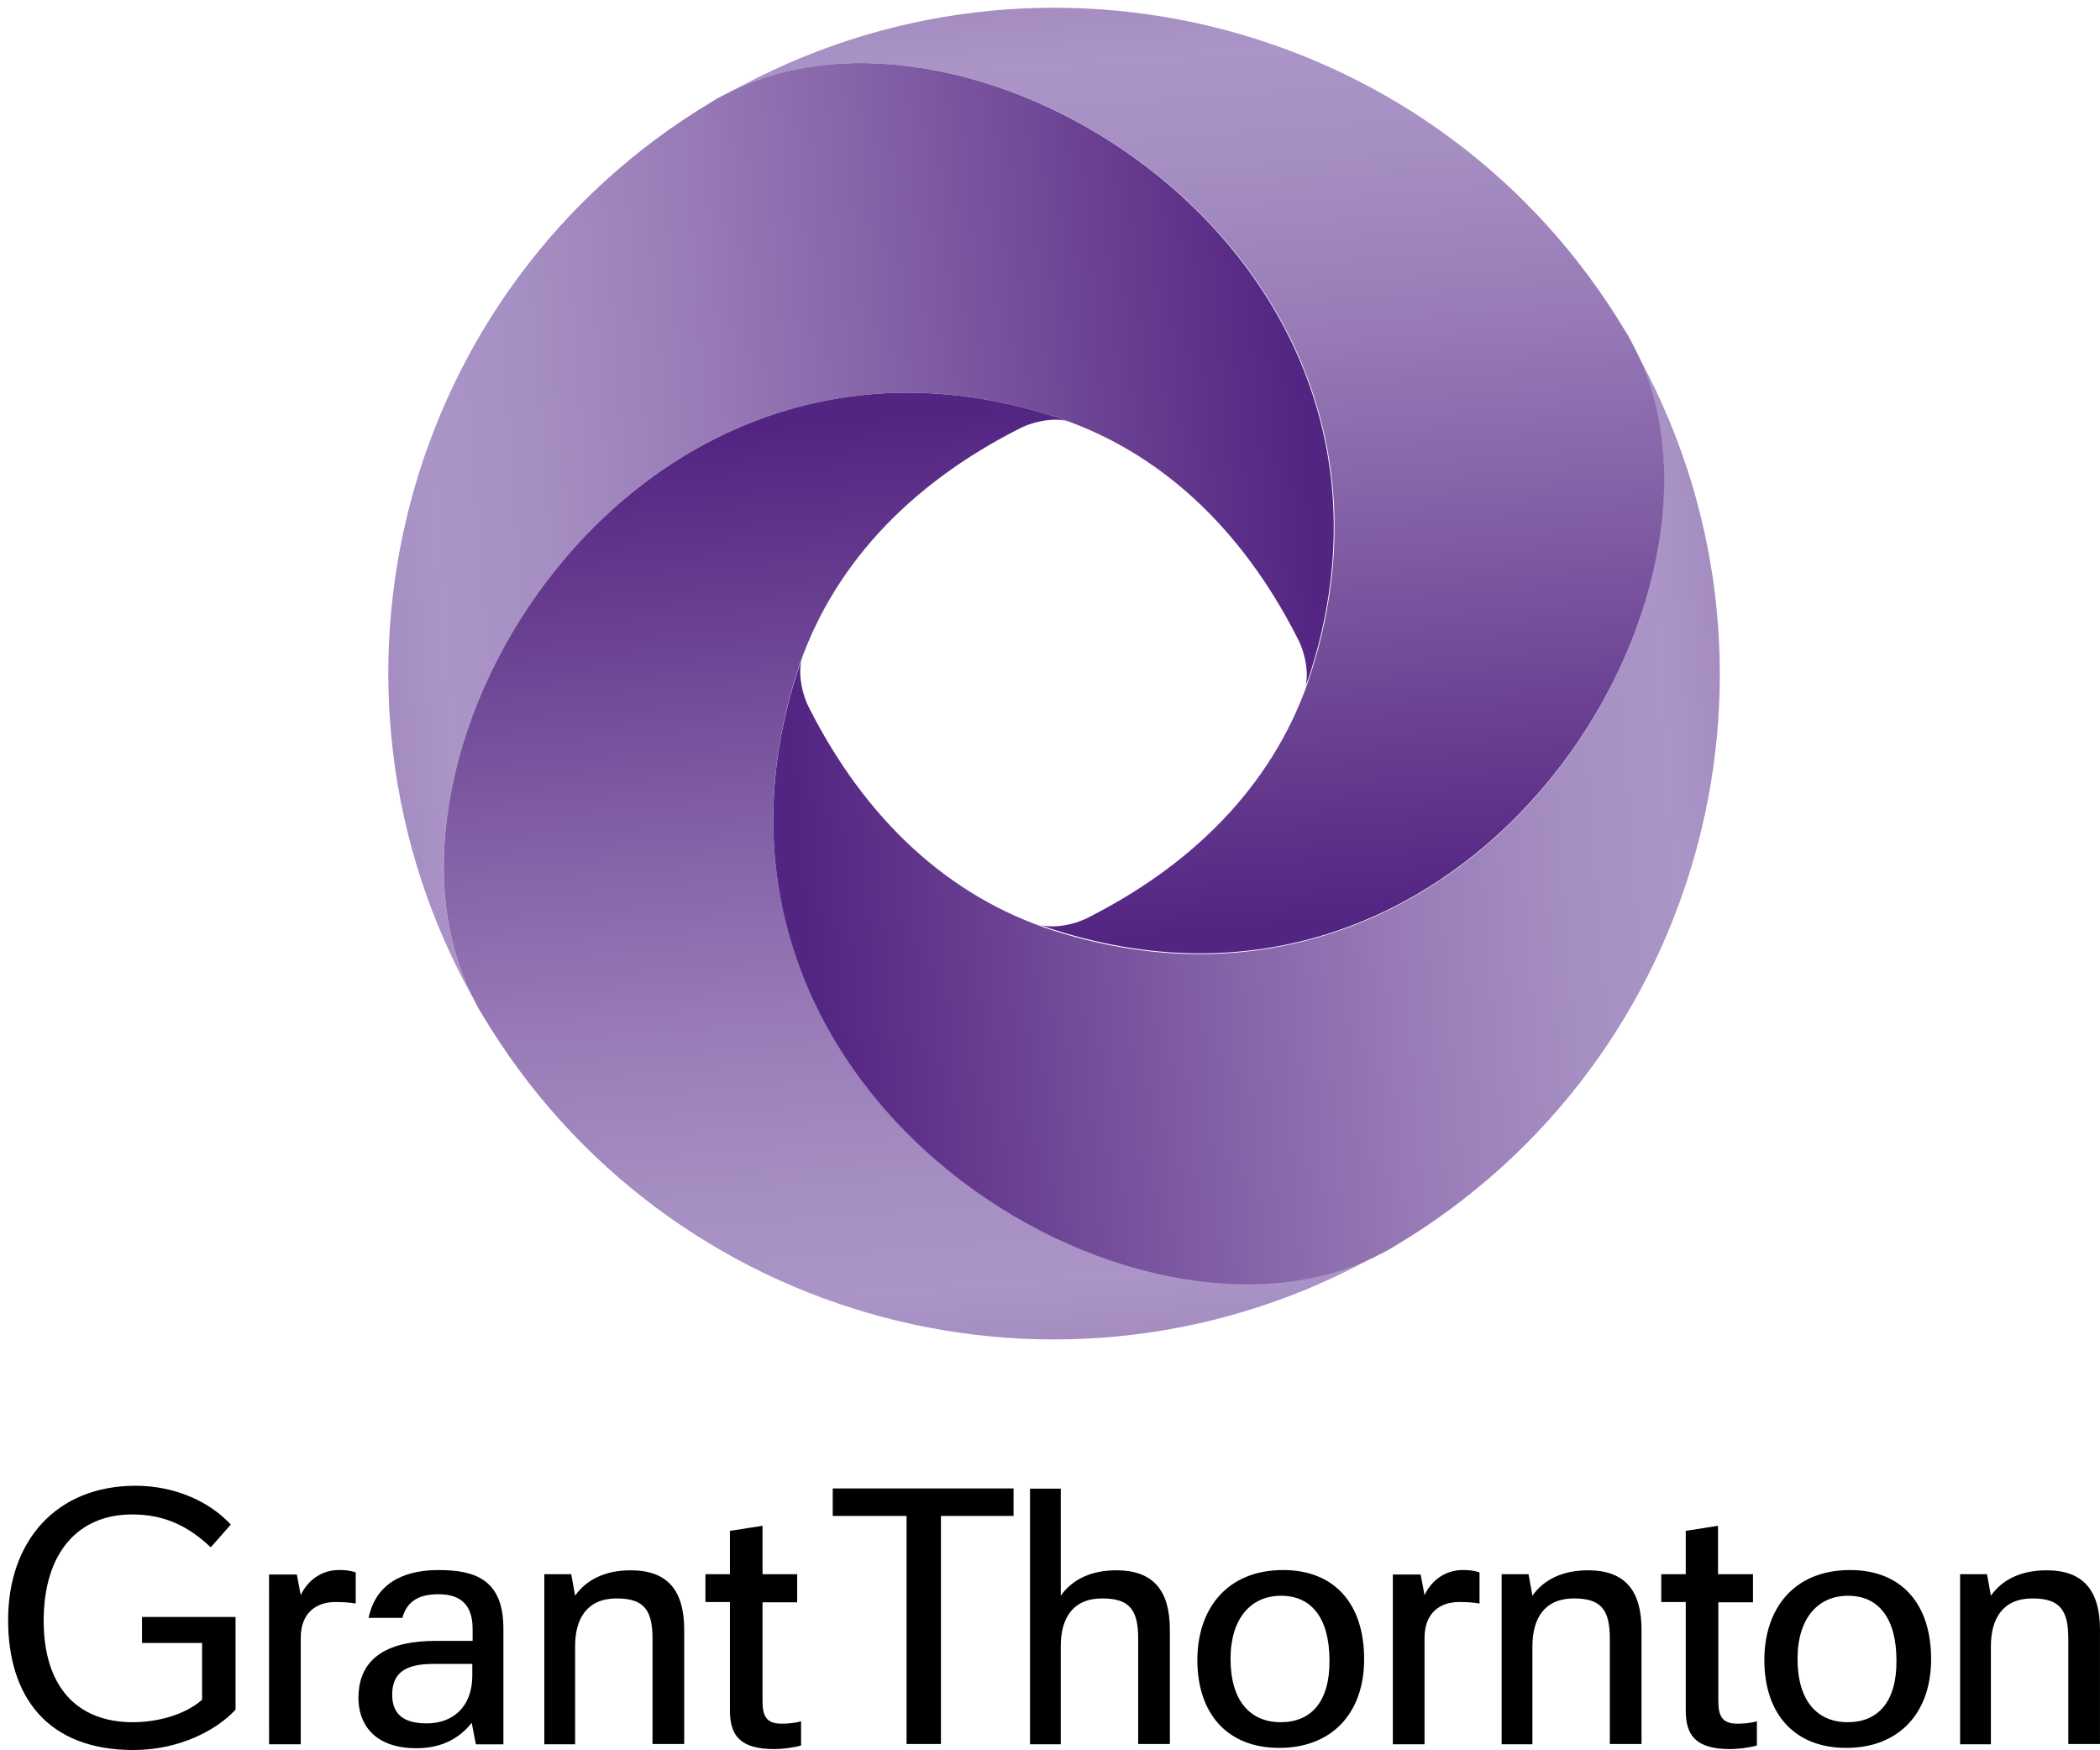 <svg height="115" viewBox="0 0 138 115" width="138" xmlns="http://www.w3.org/2000/svg" xmlns:xlink="http://www.w3.org/1999/xlink"><linearGradient id="a"><stop offset="0" stop-color="#522583"/><stop offset=".118" stop-color="#522583"/><stop offset=".121" stop-color="#522583"/><stop offset=".226" stop-color="#62368c"/><stop offset=".437" stop-color="#7f5ca3"/><stop offset=".623" stop-color="#977ab6"/><stop offset=".775" stop-color="#a58ec2"/><stop offset=".874" stop-color="#ab95c7"/><stop offset="1" stop-color="#9b80b9"/></linearGradient><linearGradient id="b" x1="99.85%" x2="-1.086%" xlink:href="#a" y1="45.099%" y2="52.095%"/><linearGradient id="c" x1="45.097%" x2="52.075%" xlink:href="#a" y1=".215%" y2="101.034%"/><linearGradient id="d" x1=".216%" x2="101.033%" xlink:href="#a" y1="54.807%" y2="47.829%"/><linearGradient id="e" x1="54.885%" x2="47.888%" xlink:href="#a" y1="99.849%" y2="-1.086%"/><g fill="none" transform="translate(.535 .507)"><g transform="translate(24.981)"><path d="m43.714 26.843c6.892 2.212 12.345 7.304 16.048 14.608.514.977.772 2.417.463 3.292.103-.36.257-.669.36-1.029 8.847-27.775-22.477-46.447-38.371-38.063-.309.154-.617.309-.926.514-20.42 12.19-27.261 38.423-15.637 59.048-8.333-15.894 10.287-47.218 38.063-38.371z" fill="url(#b)"/><path d="m26.843 43.714c2.212-6.892 7.304-12.345 14.608-16.048.977-.514 2.417-.772 3.292-.463-.36-.103-.669-.257-1.029-.36-27.775-8.847-46.395 22.477-38.062 38.371.154.309.309.617.514.926 12.19 20.471 38.423 27.364 59.048 15.688-15.894 8.333-47.218-10.287-38.371-38.114z" fill="url(#c)"/><path d="m43.716 60.636c-6.892-2.212-12.345-7.304-16.048-14.608-.514-.977-.772-2.417-.463-3.292-.103.36-.257.669-.36 1.029-8.847 27.775 22.477 46.447 38.371 38.114.309-.154.617-.309.926-.514 20.471-12.19 27.364-38.423 15.688-59.048 8.333 15.842-10.287 47.167-38.114 38.32z" fill="url(#d)"/><path d="m60.637 43.714c-2.212 6.892-7.304 12.345-14.608 16.048-.977.514-2.417.771-3.292.463.36.103.669.257 1.029.36 27.775 8.847 46.447-22.478 38.062-38.371-.154-.309-.309-.617-.514-.926-12.19-20.42-38.423-27.261-59.048-15.636 15.894-8.333 47.218 10.287 38.371 38.062z" fill="url(#e)"/></g><path d="m27.497 112.726c-1.65 0-2.259-.727-2.259-1.885 0-1.335.746-2.023 2.691-2.023h2.573v.766c0 2.043-1.257 3.143-3.005 3.143zm-4.478-1.669c0 1.591.923 3.3 3.81 3.3 1.669 0 2.828-.648 3.634-1.669l.275 1.414h1.807v-7.621c0-3.26-1.944-3.83-4.262-3.83-1.748 0-4.046.511-4.596 3.143h2.219c.275-.982.943-1.552 2.357-1.552 1.159 0 2.259.412 2.259 2.259v.805h-2.435c-2.946 0-5.067.982-5.067 3.751zm-5.873 3.044h2.082v-6.992c0-1.63 1.002-2.357 2.278-2.357.432 0 .884.02 1.335.098v-2.043c-.393-.138-.746-.157-1.1-.157-1.159 0-2.062.687-2.514 1.65l-.255-1.355h-1.827zm73.849 0h2.082v-6.992c0-1.63 1.002-2.357 2.278-2.357.433 0 .884.02 1.336.098v-2.043c-.393-.138-.746-.157-1.1-.157-1.159 0-2.062.687-2.514 1.65l-.255-1.355h-1.827zm-39.144-9.349v-1.827h-2.278v-3.182l-2.141.334v2.848h-1.611v1.827h1.611v7.11c0 1.591.589 2.553 2.927 2.553.51 0 1.276-.098 1.748-.236v-1.591c-.491.138-.943.157-1.277.157-.982 0-1.257-.471-1.257-1.493v-6.481h2.278zm62.811 0v-1.827h-2.298v-3.182l-2.121.334v2.848h-1.61v1.827h1.61v7.11c0 1.591.589 2.553 2.927 2.553.51 0 1.276-.098 1.748-.236v-1.591c-.491.138-.943.157-1.277.157-.982 0-1.257-.471-1.257-1.493v-6.481h2.278zm-31.032 7.896c-2.003 0-3.3-1.395-3.3-4.164 0-2.651 1.336-4.144 3.32-4.144 2.003 0 3.181 1.473 3.181 4.262.02 2.71-1.217 4.046-3.201 4.046zm37.258 0c-2.003 0-3.299-1.395-3.299-4.164 0-2.651 1.335-4.144 3.319-4.144 2.003 0 3.182 1.473 3.182 4.262.019 2.71-1.218 4.046-3.202 4.046zm-22.744 1.453h2.023v-6.442c0-1.846.806-3.143 2.73-3.143 1.807 0 2.357.766 2.357 2.651v6.913h2.082v-7.503c0-2.573-1.08-3.909-3.515-3.909-1.67 0-2.907.609-3.654 1.669l-.255-1.414h-1.768zm-62.909 0h2.023v-6.442c0-1.846.805-3.143 2.73-3.143 1.807 0 2.357.766 2.357 2.651v6.913h2.082v-7.503c0-2.573-1.08-3.909-3.516-3.909-1.669 0-2.907.609-3.653 1.669l-.255-1.414h-1.768zm93.037 0h2.023v-6.442c0-1.846.805-3.143 2.73-3.143 1.807 0 2.357.766 2.357 2.651v6.913h2.082v-7.503c0-2.573-1.08-3.909-3.516-3.909-1.669 0-2.906.609-3.653 1.669l-.255-1.414h-1.768zm-62.202-15.006v-1.807h-11.882v1.807h4.851v14.986h2.259v-14.986zm1.081 15.006h2.022v-6.442c0-1.846.786-3.143 2.731-3.143 1.806 0 2.356.766 2.356 2.651v6.913h2.082v-7.503c0-2.573-1.08-3.909-3.515-3.909-1.67 0-2.907.609-3.654 1.669v-7.031h-2.022zm-58.373-6.658h3.967v3.732c-1.218 1.061-3.064 1.473-4.557 1.473-3.732 0-5.853-2.416-5.853-6.658 0-4.498 2.278-6.992 5.814-6.992 2.102 0 3.673.746 5.165 2.161l1.316-1.493c-1.335-1.473-3.634-2.553-6.246-2.553-5.264 0-8.386 3.673-8.386 8.819 0 5.048 2.592 8.544 8.229 8.544 3.103 0 5.519-1.355 6.717-2.651v-6.089h-6.147v1.709zm75.008-4.792c-3.692 0-5.637 2.553-5.637 5.912 0 3.476 1.925 5.774 5.382 5.774 3.437 0 5.578-2.259 5.578-5.833 0-3.673-1.984-5.853-5.323-5.853zm37.258 0c-3.712 0-5.636 2.553-5.636 5.912 0 3.476 1.924 5.774 5.381 5.774 3.437 0 5.578-2.259 5.578-5.833 0-3.673-1.984-5.853-5.323-5.853z" fill="#000"/></g></svg>